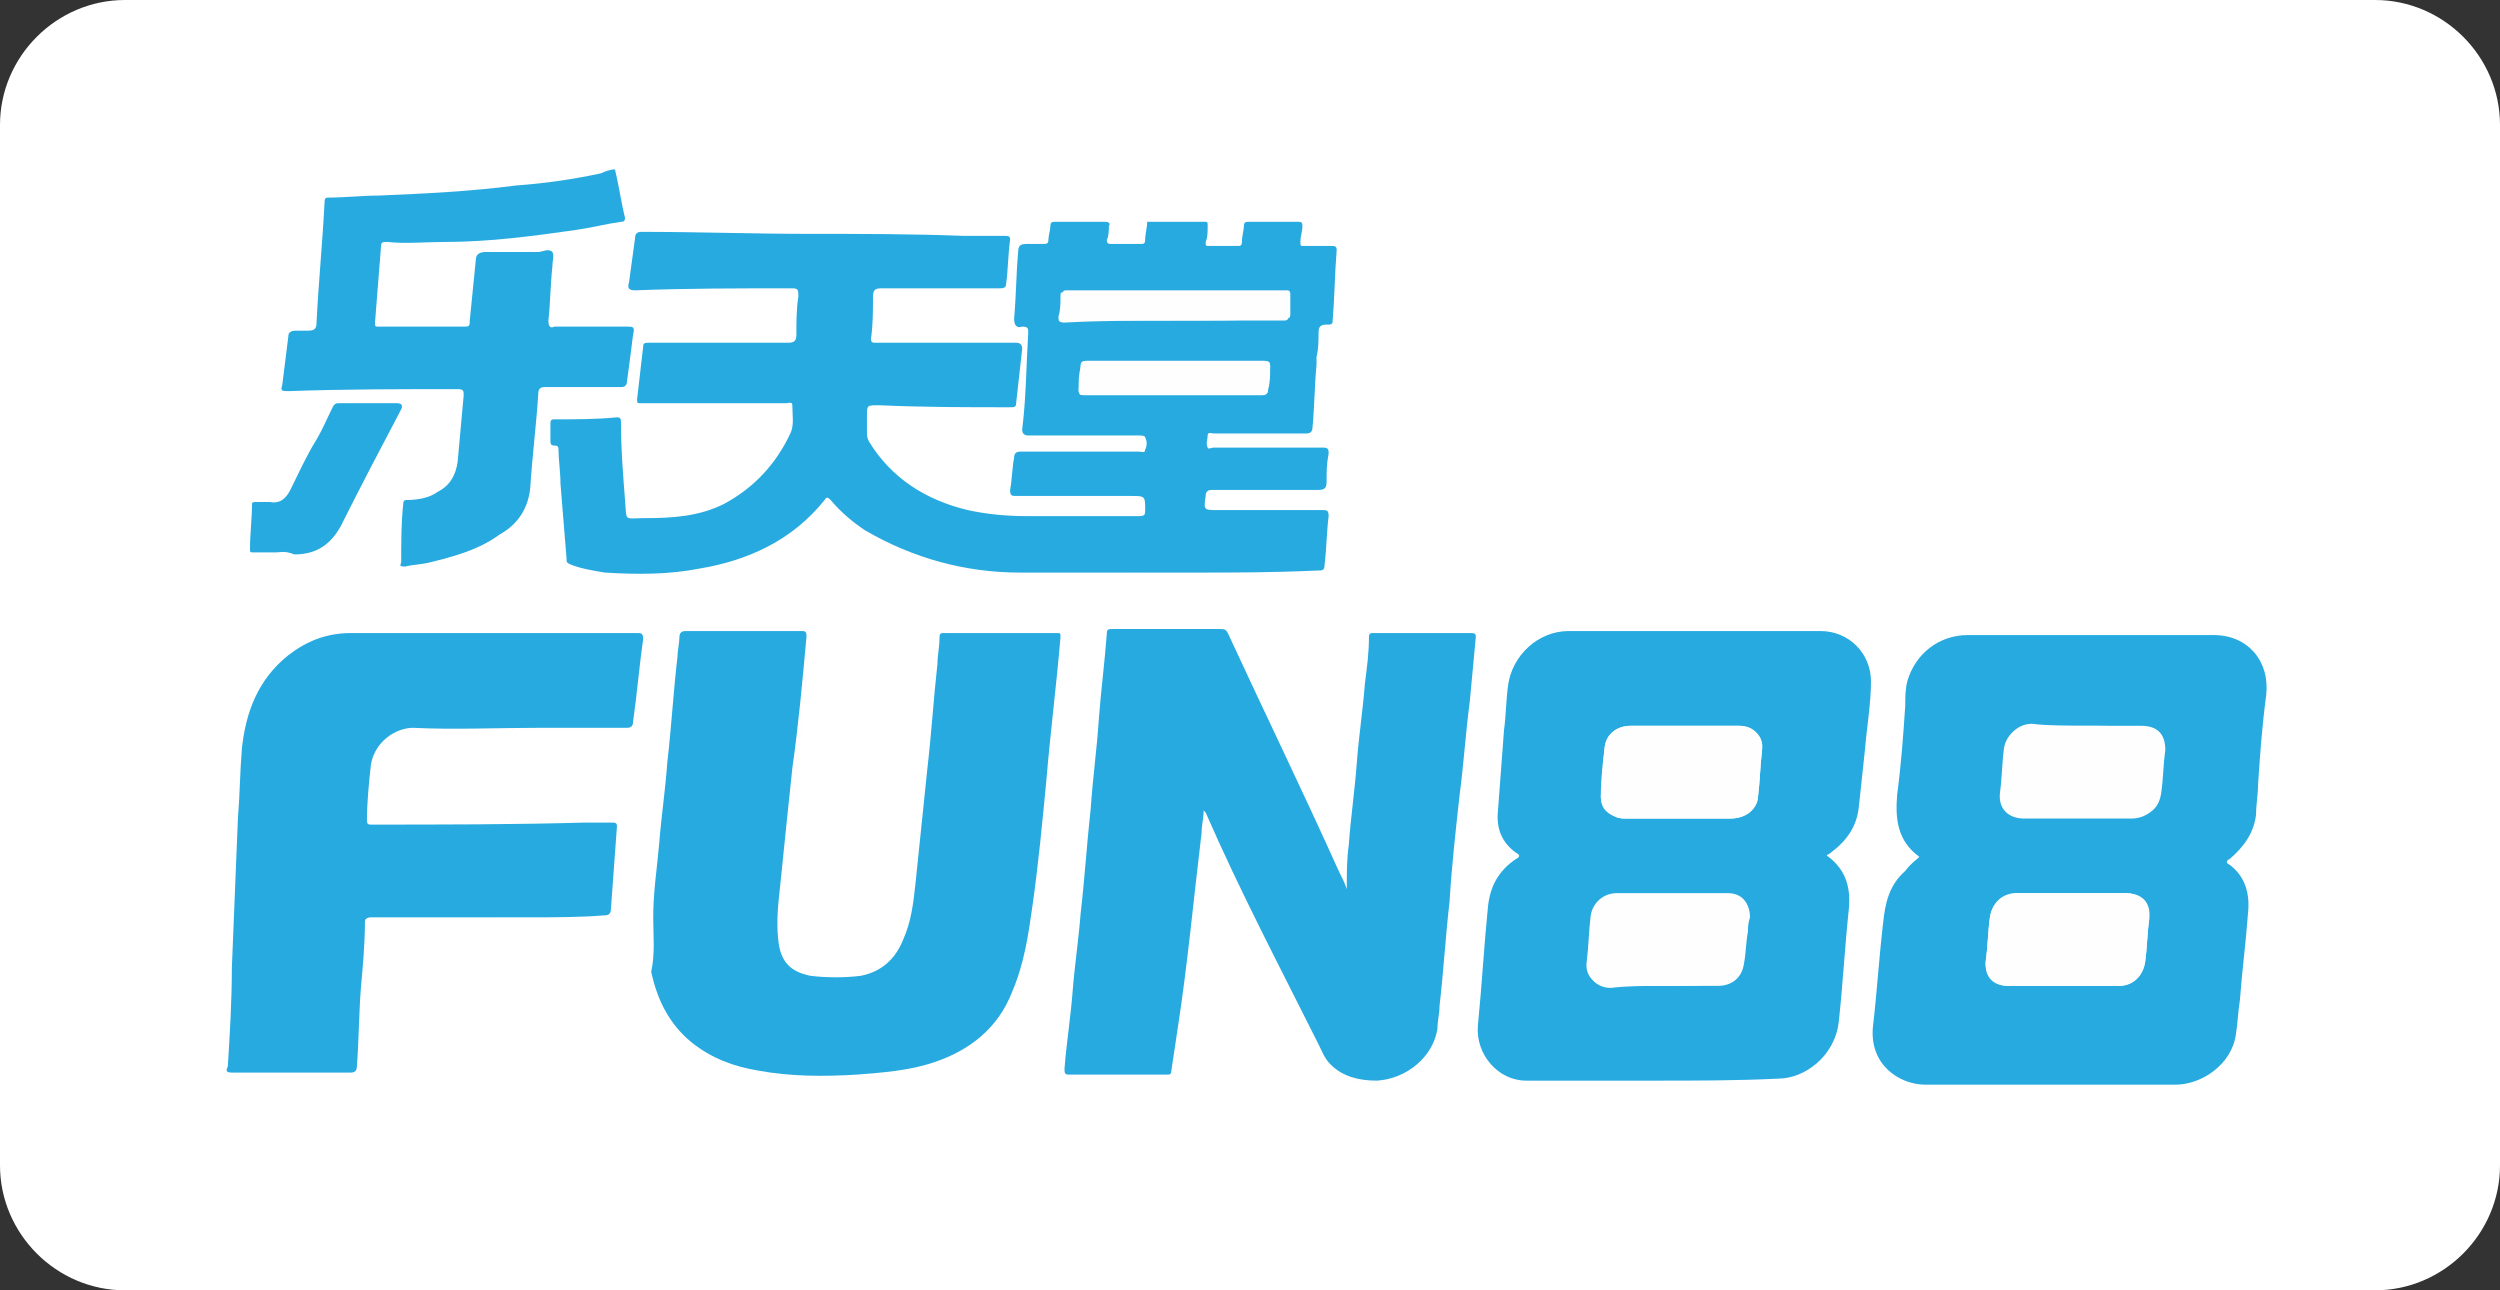 <?xml version="1.0" encoding="utf-8"?>
<!-- Generator: Adobe Illustrator 26.0.1, SVG Export Plug-In . SVG Version: 6.00 Build 0)  -->
<svg version="1.1" id="Layer_1" xmlns="http://www.w3.org/2000/svg" xmlns:xlink="http://www.w3.org/1999/xlink" x="0px" y="0px"
	 width="124px" height="64px" viewBox="0 0 124 64" style="enable-background:new 0 0 124 64;" xml:space="preserve">
<rect x="0" y="0" width="124" height="64" fill="#333333" stroke="none"/>
<style type="text/css">
	.st0{fill:#FFFFFF;}
	.st1{fill:#FEFEFE;}
	.st2{fill:#26AAE0;}
</style>
<path class="st0" d="M6.2,0h111.6c3.4,0,6.2,2.8,6.2,6.2v51.6c0,3.4-2.8,6.2-6.2,6.2H6.2C2.8,64,0,61.2,0,57.8V6.2
	C0,2.8,2.8,0,6.2,0z"/>
<g id="Layer_1-2">
	<g>
		<path class="st1" d="M59.3,28.4C59.3,28.4,59.3,28.4,59.3,28.4c1.9,0,3.8,0,5.7,0c0.3,0,0.3-0.1,0.4-0.3c0.1-0.8,0.1-1.6,0.2-2.4
			c0-0.3,0-0.3-0.3-0.3c-1.7,0-3.4,0-5.2,0c-0.7,0-0.7,0-0.6-0.7c0-0.2,0.1-0.3,0.3-0.3c1.8,0,3.5,0,5.3,0c0.3,0,0.4-0.1,0.4-0.4
			c0-0.5,0.1-0.9,0.1-1.4c0.1-0.3,0-0.4-0.3-0.3c-1.8,0-3.6,0-5.4,0c-0.1,0-0.2,0-0.3,0c-0.1-0.2,0-0.4,0-0.6c0-0.2,0.2-0.1,0.3-0.1
			c1.5,0,3.1,0,4.6,0c0.2,0,0.3,0,0.3-0.3c0-1,0.1-2.1,0.2-3.1c0-0.1-0.1-0.3,0-0.4c0.1-0.4,0.1-0.8,0.1-1.2c0-0.3,0.1-0.4,0.4-0.4
			c0,0,0.1,0,0.1,0c0.2,0,0.2-0.1,0.2-0.2c0.1-1.2,0.1-2.3,0.2-3.5c0-0.2-0.1-0.2-0.3-0.2c-0.4,0-0.9,0-1.3,0
			c-0.2,0-0.2-0.1-0.2-0.2c0-0.3,0.1-0.5,0.1-0.8c0-0.2,0-0.2-0.2-0.2c-0.8,0-1.6,0-2.4,0c-0.2,0-0.2,0.1-0.3,0.2
			c0,0.3-0.1,0.6-0.1,0.8c0,0.1-0.1,0.2-0.2,0.2c-0.5,0-0.9,0-1.4,0c-0.2,0-0.2-0.1-0.2-0.2c0-0.3,0.1-0.6,0.1-0.8
			c0-0.2,0-0.2-0.2-0.2c-0.8,0-1.6,0-2.5,0C57,11,57,11,57,11.2c0,0.3-0.1,0.6-0.1,0.9c0,0.2-0.1,0.2-0.2,0.2c-0.5,0-1,0-1.5,0
			C55,12.2,55,12.2,55,12c0-0.2,0-0.5,0.1-0.7c0-0.2,0-0.2-0.2-0.2c-0.8,0-1.6,0-2.4,0c-0.2,0-0.2,0.1-0.3,0.2
			c0,0.2-0.1,0.5-0.1,0.7c0,0.2-0.1,0.2-0.3,0.2c-0.3,0-0.6,0-0.8,0c-0.3,0-0.4,0.1-0.4,0.4c0,1.1-0.1,2.2-0.2,3.3
			c0,0.3,0,0.4,0.4,0.4c0.2,0,0.3,0.1,0.3,0.3c-0.1,1.6-0.1,3.2-0.3,4.8c0,0.2,0,0.3,0.3,0.3c0.7,0,1.4,0,2.1,0c1.1,0,2.3,0,3.4,0
			c0.1,0,0.2-0.1,0.3,0.1c0.1,0.2,0,0.4,0,0.6c0,0.1-0.2,0.1-0.3,0.1c-2,0-3.9,0-5.9,0c-0.2,0-0.3,0-0.3,0.3c0,0.5-0.1,1.1-0.2,1.6
			c0,0.3,0,0.3,0.3,0.3c1.9,0,3.8,0,5.7,0c0.7,0,0.7,0,0.7,0.7c0,0.2-0.1,0.3-0.3,0.3c-1.9,0-3.7,0-5.6,0c-1,0-1.9-0.1-2.9-0.3
			c-2.1-0.5-3.7-1.5-4.9-3.4c-0.1-0.2-0.1-0.3-0.1-0.5c0-0.3,0-0.6,0-0.8c0-0.6,0-0.5,0.6-0.5c2.2,0,4.3,0,6.5,0.1
			c0.2,0,0.2,0,0.3-0.2c0.1-0.9,0.2-1.8,0.3-2.7c0-0.2,0-0.3-0.3-0.3c-1.4,0-2.9,0-4.3,0c-0.9,0-1.8,0-2.7,0c-0.1,0-0.3,0-0.2-0.2
			c0-0.7,0.1-1.4,0.1-2.1c0-0.3,0.1-0.4,0.4-0.4c2,0,3.9,0,5.9,0c0.1,0,0.3,0,0.3-0.2c0.1-0.7,0.1-1.5,0.2-2.2c0-0.2,0-0.2-0.2-0.2
			c-0.7,0-1.4,0-2.1,0c-2.6,0-5.1,0-7.7-0.1c-2.8,0-5.6,0-8.3-0.1c-0.2,0-0.3,0-0.3,0.3c-0.1,0.7-0.2,1.5-0.3,2.2
			c0,0.3,0,0.4,0.3,0.4c2.6,0,5.2,0,7.8-0.1c0.3,0,0.4,0.1,0.3,0.4c0,0.6-0.1,1.3-0.1,1.9c0,0.3-0.1,0.4-0.4,0.4c-2.3,0-4.6,0-6.9,0
			c-0.2,0-0.3,0-0.3,0.2c-0.1,0.9-0.2,1.7-0.3,2.6c0,0.2,0.1,0.2,0.2,0.2c1,0,2.1,0,3.1,0c1.4,0,2.7,0,4.1,0c0.1,0,0.3-0.1,0.3,0.1
			c0,0.5,0.1,1-0.1,1.4c-0.7,1.5-1.8,2.8-3.3,3.5c-1.2,0.6-2.6,0.8-3.9,0.7c-1.1,0-0.9,0.2-1-0.9c-0.1-1.3-0.2-2.5-0.2-3.8
			c0-0.2,0-0.3-0.2-0.3c-1,0-2.1,0.1-3.1,0.1c-0.1,0-0.2,0.1-0.2,0.2c0,0.3,0,0.6,0,0.8c0,0.2,0,0.3,0.2,0.3c0.1,0,0.1,0.1,0.2,0.2
			c0,0.6,0.1,1.2,0.1,1.7c0.1,1.2,0.2,2.5,0.3,3.7c0,0.2,0.1,0.2,0.2,0.3c0.6,0.2,1.2,0.3,1.7,0.4c1.6,0.1,3.1,0.1,4.7-0.2
			c2.4-0.4,4.6-1.4,6.2-3.4c0.1-0.2,0.2-0.1,0.3,0c0.5,0.6,1.1,1.1,1.7,1.5c2.3,1.4,4.9,2.1,7.7,2.1c1.8,0,3.7,0,5.5,0
			C57.2,28.4,58.3,28.4,59.3,28.4z M95.2,42.5c-0.2,0.2-0.4,0.3-0.6,0.5c-0.8,0.7-1,1.6-1.1,2.6c-0.1,1.7-0.3,3.4-0.5,5.1
			c-0.2,1.9,1.3,2.9,2.6,2.9c4.1,0,8.2,0,12.4,0c1.3,0,2.8-1,3-2.5c0.1-0.6,0.1-1.1,0.2-1.7c0.1-1.4,0.2-2.9,0.4-4.3
			c0.1-1-0.1-1.8-0.9-2.4c-0.2-0.2-0.1-0.2,0-0.3c0.8-0.5,1.2-1.2,1.3-2.2c0.1-0.5,0.1-1,0.1-1.5c0.1-1.5,0.2-2.9,0.4-4.4
			c0.2-1.7-0.9-3-2.6-3c-4.1,0-8.2,0-12.2,0c-1.4,0-2.7,1-3,2.3c-0.1,0.4-0.1,0.8-0.1,1.2c-0.1,1.5-0.2,2.9-0.4,4.4
			C94,40.6,94.1,41.7,95.2,42.5z M82,53.6c2.1,0,4.2,0,6.2,0c1.3,0,2.8-1.1,3-2.8c0.2-1.9,0.3-3.8,0.5-5.6c0.1-1-0.1-1.9-1-2.6
			c-0.2-0.2,0-0.2,0.1-0.2c0.8-0.6,1.3-1.3,1.4-2.3c0.1-0.9,0.2-1.9,0.3-2.8c0.1-1.1,0.3-2.2,0.3-3.4c0-1.4-1.1-2.5-2.5-2.5
			c-4.2,0-8.3,0-12.5,0c-1.5,0-2.8,1.2-3,2.7c-0.1,0.7-0.1,1.5-0.2,2.2c-0.1,1.3-0.2,2.7-0.3,4c-0.1,0.9,0.3,1.6,0.9,2.1
			c0.2,0.1,0.2,0.2,0,0.3c-0.9,0.6-1.3,1.4-1.4,2.4c-0.2,2-0.3,3.9-0.5,5.9c-0.1,1.4,1,2.7,2.4,2.7C77.8,53.6,79.9,53.6,82,53.6z
			 M66.8,44.1c-0.1-0.3-0.2-0.5-0.3-0.7c-1.8-3.9-3.7-7.8-5.5-11.8c-0.1-0.2-0.2-0.2-0.4-0.2c-0.9,0-1.8,0-2.7,0c-0.9,0-1.7,0-2.6,0
			c-0.2,0-0.3,0-0.3,0.2c-0.1,1.4-0.3,2.9-0.4,4.3c-0.1,1.5-0.3,2.9-0.4,4.4c-0.2,1.7-0.3,3.4-0.5,5.2c-0.1,1.3-0.3,2.6-0.4,3.9
			c-0.1,1.3-0.3,2.5-0.4,3.8c0,0.2,0,0.3,0.2,0.3c1.6,0,3.3,0,4.9,0c0.1,0,0.2,0,0.2-0.2c0.1-0.7,0.2-1.3,0.3-2
			c0.5-3.3,0.8-6.6,1.2-9.8c0-0.4,0.1-0.7,0.1-1.1c0,0.1,0.1,0.1,0.1,0.1c1.7,3.9,3.7,7.7,5.6,11.5c0.2,0.3,0.3,0.7,0.6,1
			c0.6,0.7,1.4,0.9,2.3,0.8c1.5,0,2.8-1.1,3-2.6c0.1-0.4,0.1-0.7,0.1-1.1c0.2-1.7,0.3-3.5,0.5-5.2c0.2-1.8,0.3-3.6,0.5-5.3
			c0.2-1.5,0.3-3.1,0.5-4.6c0.1-1.1,0.2-2.1,0.3-3.2c0-0.1,0-0.2-0.2-0.2c-1.6,0-3.3,0-4.9,0c-0.1,0-0.2,0.1-0.2,0.2
			c-0.1,0.8-0.2,1.5-0.2,2.3c-0.1,1.3-0.3,2.6-0.4,3.9c-0.1,1.4-0.3,2.7-0.4,4.1C66.8,42.6,66.8,43.3,66.8,44.1z M32.4,45.5
			c0,0.9,0.1,1.8,0.2,2.6c0.3,1.4,0.9,2.6,2,3.5c1,0.8,2.1,1.2,3.3,1.4c1.6,0.3,3.3,0.3,4.9,0.2c1.3-0.1,2.5-0.2,3.8-0.6
			c1.8-0.6,3.2-1.7,3.9-3.5c0.5-1.3,0.8-2.8,1-4.2c0.2-2.1,0.4-4.2,0.7-6.3c0.2-2.4,0.5-4.7,0.7-7.1c0-0.2,0-0.2-0.2-0.2
			c-1.9,0-3.8,0-5.6,0c-0.2,0-0.2,0.1-0.2,0.2c0,0.4-0.1,0.8-0.1,1.3c-0.2,1.7-0.3,3.4-0.5,5.2c-0.2,1.9-0.4,3.9-0.6,5.8
			c-0.1,0.9-0.2,1.9-0.6,2.7c-0.4,1-1.1,1.6-2.1,1.8c-0.8,0.1-1.7,0.1-2.5,0c-1.1-0.2-1.5-0.7-1.6-1.8c-0.1-0.9,0-1.8,0.1-2.7
			c0.2-1.9,0.4-3.8,0.6-5.8c0.2-2.2,0.4-4.4,0.7-6.5c0-0.2,0-0.3-0.2-0.3c-1.9,0-3.9,0-5.8,0c-0.2,0-0.3,0.1-0.3,0.3
			c0,0.3-0.1,0.7-0.1,1c-0.2,1.7-0.3,3.5-0.5,5.2c-0.1,1.3-0.3,2.6-0.4,4C32.6,43,32.4,44.3,32.4,45.5z M26.1,45.5
			C26.1,45.5,26.1,45.5,26.1,45.5c1.4,0,2.8,0,4.1,0c0.2,0,0.3,0,0.3-0.3c0.1-1.4,0.2-2.8,0.3-4.1c0-0.2,0-0.2-0.2-0.2
			c-0.5,0-0.9,0-1.4,0c-3.5,0-7.1,0-10.6,0.1c-0.2,0-0.2,0-0.2-0.2c0-0.9,0.1-1.9,0.2-2.8c0.1-1.1,1.1-1.8,2.1-1.8
			c2.1,0,4.2,0,6.2,0c1.5,0,2.9,0,4.4,0c0.2,0,0.3,0,0.3-0.3c0.1-1.4,0.3-2.7,0.5-4.1c0-0.3,0-0.3-0.3-0.3c-1.6,0-3.2,0-4.9,0
			c-3.1,0-6.2,0-9.3,0c-1.1,0-2.2,0.4-3.1,1.1c-1.4,1.2-2.1,2.8-2.3,4.6c-0.1,1.2-0.1,2.3-0.2,3.5c-0.1,2.5-0.2,4.9-0.3,7.4
			c-0.1,1.6-0.2,3.3-0.2,4.9c0,0.2,0,0.3,0.2,0.3c2,0,3.9,0,5.9,0c0.2,0,0.3-0.1,0.3-0.3c0.1-1.3,0.1-2.6,0.2-3.9
			c0.1-1.1,0.1-2.2,0.2-3.3c0-0.2,0.1-0.2,0.3-0.2c1.2,0,2.5,0,3.7,0C23.4,45.5,24.7,45.5,26.1,45.5z M30.5,8.4
			c-0.3,0.1-0.5,0.2-0.8,0.2c-1.4,0.3-2.8,0.5-4.2,0.6c-2.3,0.2-4.5,0.3-6.8,0.5c-0.8,0-1.7,0.1-2.5,0.1c-0.2,0-0.2,0.1-0.2,0.2
			c-0.1,2-0.3,4-0.4,6c0,0.3-0.1,0.4-0.4,0.4c-0.2,0-0.4,0-0.6,0c-0.2,0-0.3,0.1-0.4,0.3c-0.1,0.8-0.2,1.6-0.3,2.4
			c0,0.3,0.1,0.3,0.3,0.3c2.8,0,5.6,0,8.4-0.1c0.2,0,0.3,0,0.3,0.3c-0.1,1.1-0.2,2.2-0.3,3.3c0,0.7-0.4,1.1-1,1.5
			c-0.5,0.3-1,0.4-1.5,0.4c-0.1,0-0.2,0-0.2,0.2c0,1,0,2-0.1,2.9c0,0.2,0.1,0.2,0.2,0.2c0.4-0.1,0.8-0.1,1.2-0.2
			c1.3-0.3,2.5-0.6,3.5-1.4c0.8-0.6,1.4-1.3,1.5-2.3c0.1-1.6,0.3-3.1,0.4-4.7c0-0.2,0.1-0.3,0.3-0.3c0.5,0,1,0,1.6,0
			c0.7,0,1.4,0,2.2,0c0.2,0,0.3-0.1,0.3-0.3c0.1-0.8,0.2-1.6,0.3-2.3c0.1-0.3,0-0.4-0.3-0.4c-1.2,0-2.4,0-3.6,0
			c-0.3,0-0.4-0.1-0.3-0.3c0.1-0.9,0.2-1.8,0.2-2.7c0-0.2,0.2-0.5,0-0.7c-0.2-0.2-0.5,0-0.7,0c-0.9,0-1.8,0-2.6,0
			c-0.3,0-0.4,0.1-0.5,0.4c-0.1,1-0.2,2-0.3,3c0,0.1,0,0.3-0.2,0.3c-1.4,0-2.8,0-4.3,0c-0.2,0-0.2-0.1-0.2-0.2
			c0.1-1.3,0.2-2.5,0.3-3.8c0-0.2,0.1-0.2,0.3-0.2c1,0.1,1.9,0,2.9,0c2.2-0.1,4.3-0.3,6.5-0.6c0.7-0.1,1.5-0.2,2.2-0.4
			c0.1,0,0.3,0,0.2-0.2C30.9,10,30.7,9.2,30.5,8.4z M13.7,27.4c0.2,0,0.5,0,0.7,0c1.1,0,1.8-0.4,2.3-1.4c1-1.9,2-3.8,3-5.8
			c0.1-0.2,0.1-0.3-0.2-0.3c-1,0-1.9,0-2.9,0c-0.2,0-0.3,0.1-0.3,0.2c-0.3,0.5-0.5,1.1-0.8,1.6c-0.4,0.8-0.8,1.7-1.3,2.5
			c-0.2,0.4-0.5,0.6-1,0.6c-0.2,0-0.4,0-0.7,0c-0.1,0-0.2,0-0.2,0.1c0,0.7-0.1,1.5-0.1,2.2c0,0.2,0.1,0.2,0.2,0.2
			C12.9,27.3,13.3,27.4,13.7,27.4z"/>
		<path class="st2" d="M59.3,28.4c-1.1,0-2.1,0-3.2,0c-1.8,0-3.7,0-5.5,0c-2.7,0-5.3-0.7-7.7-2.1c-0.6-0.4-1.2-0.9-1.7-1.5
			c-0.1-0.1-0.2-0.2-0.3,0c-1.6,2-3.8,3-6.2,3.4c-1.5,0.3-3.1,0.3-4.7,0.2c-0.6-0.1-1.2-0.2-1.7-0.4c-0.2-0.1-0.2-0.1-0.2-0.3
			c-0.1-1.2-0.2-2.5-0.3-3.7c0-0.6-0.1-1.2-0.1-1.7c0-0.1,0-0.2-0.2-0.2c-0.2,0-0.2-0.1-0.2-0.3c0-0.3,0-0.6,0-0.8
			c0-0.2,0.1-0.2,0.2-0.2c1,0,2.1,0,3.1-0.1c0.2,0,0.2,0.1,0.2,0.3c0,1.3,0.1,2.5,0.2,3.8c0.1,1.1-0.1,0.9,1,0.9
			c1.4,0,2.7-0.1,3.9-0.7c1.5-0.8,2.6-2,3.3-3.5c0.2-0.4,0.1-0.9,0.1-1.4c0-0.2-0.2-0.1-0.3-0.1c-1.4,0-2.7,0-4.1,0
			c-1,0-2.1,0-3.1,0c-0.2,0-0.2,0-0.2-0.2c0.1-0.9,0.2-1.7,0.3-2.6c0-0.2,0.1-0.2,0.3-0.2c2.3,0,4.6,0,6.9,0c0.3,0,0.4-0.1,0.4-0.4
			c0-0.6,0-1.3,0.1-1.9c0-0.3,0-0.4-0.3-0.4c-2.6,0-5.2,0-7.8,0.1c-0.3,0-0.4-0.1-0.3-0.4c0.1-0.7,0.2-1.5,0.3-2.2
			c0-0.2,0.1-0.3,0.3-0.3c2.8,0,5.6,0.1,8.3,0.1c2.6,0,5.1,0,7.7,0.1c0.7,0,1.4,0,2.1,0c0.2,0,0.2,0.1,0.2,0.2
			c-0.1,0.7-0.1,1.5-0.2,2.2c0,0.2-0.2,0.2-0.3,0.2c-2,0-3.9,0-5.9,0c-0.3,0-0.4,0.1-0.4,0.4c0,0.7,0,1.4-0.1,2.1
			c0,0.2,0.1,0.2,0.2,0.2c0.9,0,1.8,0,2.7,0c1.4,0,2.9,0,4.3,0c0.2,0,0.3,0.1,0.3,0.3c-0.1,0.9-0.2,1.8-0.3,2.7
			c0,0.2-0.1,0.2-0.3,0.2c-2.2,0-4.3,0-6.5-0.1c-0.6,0-0.6,0-0.6,0.5c0,0.3,0,0.6,0,0.8c0,0.2,0,0.3,0.1,0.5
			c1.1,1.8,2.8,2.9,4.9,3.4c0.9,0.2,1.9,0.3,2.9,0.3c1.9,0,3.7,0,5.6,0c0.3,0,0.3-0.1,0.3-0.3c0-0.7,0-0.7-0.7-0.7
			c-1.9,0-3.8,0-5.7,0c-0.2,0-0.3,0-0.3-0.3c0.1-0.5,0.1-1.1,0.2-1.6c0-0.2,0.1-0.3,0.3-0.3c2,0,3.9,0,5.9,0c0.1,0,0.3,0.1,0.3-0.1
			c0.1-0.2,0.1-0.4,0-0.6c0-0.1-0.2-0.1-0.3-0.1c-1.1,0-2.3,0-3.4,0c-0.7,0-1.4,0-2.1,0c-0.2,0-0.3-0.1-0.3-0.3
			c0.2-1.6,0.2-3.2,0.3-4.8c0-0.2,0-0.3-0.3-0.3c-0.3,0.1-0.4-0.1-0.4-0.4c0.1-1.1,0.1-2.2,0.2-3.3c0-0.3,0.1-0.4,0.4-0.4
			c0.3,0,0.6,0,0.8,0c0.2,0,0.3,0,0.3-0.2c0-0.2,0.1-0.5,0.1-0.7c0-0.2,0.1-0.2,0.3-0.2c0.8,0,1.6,0,2.4,0c0.2,0,0.3,0.1,0.2,0.2
			c0,0.2,0,0.5-0.1,0.7c0,0.1,0,0.2,0.2,0.2c0.5,0,1,0,1.5,0c0.1,0,0.2,0,0.2-0.2c0-0.3,0.1-0.6,0.1-0.9C57,11,57,11,57.2,11
			c0.8,0,1.6,0,2.5,0c0.2,0,0.2,0,0.2,0.2c0,0.3,0,0.6-0.1,0.8c0,0.2,0,0.2,0.2,0.2c0.5,0,0.9,0,1.4,0c0.1,0,0.2,0,0.2-0.2
			c0-0.3,0.1-0.6,0.1-0.8c0-0.2,0.1-0.2,0.3-0.2c0.8,0,1.6,0,2.4,0c0.2,0,0.2,0.1,0.2,0.2c0,0.3-0.1,0.5-0.1,0.8
			c0,0.2,0,0.2,0.2,0.2c0.4,0,0.9,0,1.3,0c0.2,0,0.3,0,0.3,0.2c-0.1,1.2-0.1,2.3-0.2,3.5c0,0.1,0,0.2-0.2,0.2c0,0-0.1,0-0.1,0
			c-0.3,0-0.4,0.1-0.4,0.4c0,0.4,0,0.8-0.1,1.2c0,0.1,0,0.3,0,0.4c-0.1,1-0.1,2.1-0.2,3.1c0,0.2-0.1,0.3-0.3,0.3c-1.5,0-3.1,0-4.6,0
			c-0.1,0-0.3-0.1-0.3,0.1c0,0.2-0.1,0.4,0,0.6c0,0.1,0.2,0,0.3,0c1.8,0,3.6,0,5.4,0c0.3,0,0.3,0.1,0.3,0.3
			c-0.1,0.5-0.1,0.9-0.1,1.4c0,0.3-0.1,0.4-0.4,0.4c-1.8,0-3.5,0-5.3,0c-0.2,0-0.3,0.1-0.3,0.3c-0.1,0.7-0.1,0.7,0.6,0.7
			c1.7,0,3.4,0,5.2,0c0.2,0,0.3,0,0.3,0.3c-0.1,0.8-0.1,1.6-0.2,2.4c0,0.3-0.1,0.3-0.4,0.3C63.1,28.4,61.2,28.4,59.3,28.4
			C59.3,28.4,59.3,28.4,59.3,28.4z M58.2,15.9c1.8,0,3.6,0,5.4,0c0.2,0,0.3,0,0.3-0.2c0-0.3,0-0.7,0-1c0-0.1,0-0.2-0.2-0.2
			c-0.3,0-0.5,0-0.8,0c-1.3,0-2.7,0-4,0c-2,0-4.1,0-6.1,0c-0.2,0-0.2,0-0.2,0.2c0,0.3,0,0.7-0.1,1c0,0.2,0,0.3,0.3,0.3
			C54.6,15.9,56.4,15.9,58.2,15.9z M58.2,19.6C58.2,19.6,58.2,19.6,58.2,19.6c1.5,0,2.9,0,4.4,0c0.2,0,0.3-0.1,0.3-0.3
			c0-0.4,0-0.8,0.1-1.1c0-0.2,0-0.3-0.3-0.3c-2.9,0-5.9,0-8.8,0c-0.2,0-0.3,0.1-0.3,0.3c0,0.4,0,0.7-0.1,1.1c0,0.3,0.1,0.3,0.3,0.3
			C55.2,19.6,56.7,19.6,58.2,19.6z"/>
		<path class="st2" d="M95.2,42.5c-1.1-0.8-1.2-1.9-1.1-3.1c0.2-1.5,0.3-2.9,0.4-4.4c0-0.4,0-0.8,0.1-1.2c0.4-1.4,1.6-2.3,3-2.3
			c4.1,0,8.2,0,12.2,0c1.7,0,2.8,1.3,2.6,3c-0.2,1.5-0.3,2.9-0.4,4.4c0,0.5-0.1,1-0.1,1.5c-0.1,0.9-0.6,1.6-1.3,2.2
			c-0.2,0.1-0.2,0.2,0,0.3c0.8,0.6,1,1.5,0.9,2.4c-0.1,1.4-0.3,2.9-0.4,4.3c-0.1,0.6-0.1,1.1-0.2,1.7c-0.2,1.5-1.7,2.5-3,2.5
			c-4.1,0-8.2,0-12.4,0c-1.3,0-2.8-1-2.6-2.9c0.2-1.7,0.3-3.4,0.5-5.1c0.1-1,0.3-1.9,1.1-2.6C94.8,42.8,95,42.7,95.2,42.5z
			 M102.3,48.9c0.9,0,1.8,0,2.8,0c0.7,0,1.2-0.5,1.3-1.2c0.1-0.7,0.1-1.4,0.2-2.1c0.1-0.8-0.3-1.3-1.2-1.3c-0.6,0-1.2,0-1.8,0
			c-1.2,0-2.4,0-3.6,0c-0.7,0-1.2,0.5-1.3,1.2c-0.1,0.7-0.1,1.4-0.2,2.1c-0.1,0.7,0.4,1.3,1.1,1.3C100.5,48.9,101.4,48.9,102.3,48.9
			z M103.5,36c-0.9,0-1.8,0-2.8,0c-0.7,0-1.2,0.5-1.3,1.1c-0.1,0.7-0.1,1.5-0.2,2.2c-0.1,0.8,0.4,1.3,1.2,1.3c1.8,0,3.5,0,5.3,0
			c0.8,0,1.3-0.5,1.4-1.2c0.1-0.7,0.1-1.4,0.2-2.1c0.1-0.8-0.3-1.2-1.2-1.2C105.2,36,104.4,36,103.5,36z"/>
		<path class="st2" d="M82,53.6c-2.1,0-4.2,0-6.3,0c-1.4,0-2.5-1.3-2.4-2.7c0.2-2,0.3-3.9,0.5-5.9c0.1-1,0.5-1.8,1.4-2.4
			c0.2-0.1,0.2-0.2,0-0.3c-0.7-0.5-1-1.2-0.9-2.1c0.1-1.3,0.2-2.7,0.3-4c0.1-0.7,0.1-1.5,0.2-2.2c0.2-1.5,1.5-2.7,3-2.7
			c4.2,0,8.3,0,12.5,0c1.4,0,2.5,1.1,2.5,2.5c0,1.1-0.2,2.2-0.3,3.4c-0.1,0.9-0.2,1.9-0.3,2.8c-0.1,1-0.6,1.7-1.4,2.3
			c-0.1,0.1-0.3,0.1-0.1,0.2c0.9,0.7,1.1,1.6,1,2.6c-0.2,1.9-0.3,3.8-0.5,5.6c-0.2,1.7-1.7,2.8-3,2.8C86.2,53.6,84.1,53.6,82,53.6z
			 M82.5,48.9c0.9,0,1.8,0,2.7,0c0.7,0,1.2-0.4,1.3-1.1c0.1-0.5,0.1-1.1,0.2-1.6c0-0.2,0-0.4,0.1-0.7c0-0.7-0.4-1.1-1-1.1
			c-1,0-2.1,0-3.1,0c-0.8,0-1.6,0-2.4,0c-0.7,0-1.2,0.5-1.3,1.1c-0.1,0.8-0.1,1.5-0.2,2.3c-0.1,0.7,0.4,1.2,1.1,1.2
			C80.7,48.9,81.6,48.9,82.5,48.9z M83.2,40.6c0.9,0,1.7,0,2.6,0c0.8,0,1.4-0.5,1.4-1.1c0.1-0.8,0.1-1.5,0.2-2.3
			c0.1-0.7-0.4-1.1-1.1-1.2c-0.3,0-0.6,0-0.8,0c-1.5,0-3.1,0-4.6,0c-0.7,0-1.2,0.4-1.3,1c-0.1,0.8-0.2,1.6-0.2,2.5
			c0,0.5,0.2,0.8,0.7,1c0.2,0.1,0.4,0.1,0.6,0.1C81.6,40.6,82.4,40.6,83.2,40.6z"/>
		<path class="st2" d="M66.8,44.1c0-0.8,0-1.5,0.1-2.2c0.1-1.4,0.3-2.7,0.4-4.1c0.1-1.3,0.3-2.6,0.4-3.9c0.1-0.8,0.2-1.5,0.2-2.3
			c0-0.2,0.1-0.2,0.2-0.2c1.6,0,3.3,0,4.9,0c0.2,0,0.2,0.1,0.2,0.2c-0.1,1.1-0.2,2.1-0.3,3.2c-0.2,1.5-0.3,3.1-0.5,4.6
			c-0.2,1.8-0.4,3.6-0.5,5.3c-0.2,1.7-0.3,3.5-0.5,5.2c0,0.4-0.1,0.7-0.1,1.1c-0.2,1.4-1.5,2.5-3,2.6c-0.9,0-1.7-0.2-2.3-0.8
			c-0.3-0.3-0.4-0.6-0.6-1c-1.9-3.8-3.9-7.6-5.6-11.5c0,0,0,0-0.1-0.1c0,0.4-0.1,0.7-0.1,1.1c-0.4,3.3-0.7,6.6-1.2,9.8
			c-0.1,0.7-0.2,1.3-0.3,2c0,0.2-0.1,0.2-0.2,0.2c-1.6,0-3.3,0-4.9,0c-0.2,0-0.2-0.1-0.2-0.3c0.1-1.3,0.3-2.5,0.4-3.8
			c0.1-1.3,0.3-2.6,0.4-3.9c0.2-1.7,0.3-3.4,0.5-5.2c0.1-1.5,0.3-2.9,0.4-4.4c0.1-1.4,0.3-2.9,0.4-4.3c0-0.2,0.1-0.2,0.3-0.2
			c0.9,0,1.7,0,2.6,0c0.9,0,1.8,0,2.7,0c0.2,0,0.3,0,0.4,0.2c1.8,3.9,3.7,7.8,5.5,11.8C66.6,43.6,66.7,43.8,66.8,44.1z"/>
		<path class="st2" d="M32.4,45.5c0-1.3,0.2-2.5,0.3-3.7c0.1-1.3,0.3-2.6,0.4-4c0.2-1.7,0.3-3.5,0.5-5.2c0-0.3,0.1-0.7,0.1-1
			c0-0.2,0.1-0.3,0.3-0.3c1.9,0,3.9,0,5.8,0c0.2,0,0.2,0.1,0.2,0.3c-0.2,2.2-0.4,4.4-0.7,6.5c-0.2,1.9-0.4,3.8-0.6,5.8
			c-0.1,0.9-0.2,1.8-0.1,2.7c0.1,1.1,0.6,1.6,1.6,1.8c0.8,0.1,1.7,0.1,2.5,0c1-0.2,1.7-0.8,2.1-1.8c0.4-0.9,0.5-1.8,0.6-2.7
			c0.2-1.9,0.4-3.9,0.6-5.8c0.2-1.7,0.3-3.4,0.5-5.2c0-0.4,0.1-0.8,0.1-1.3c0-0.2,0.1-0.2,0.2-0.2c1.9,0,3.8,0,5.6,0
			c0.2,0,0.2,0,0.2,0.2c-0.2,2.4-0.5,4.7-0.7,7.1c-0.2,2.1-0.4,4.2-0.7,6.3c-0.2,1.4-0.4,2.8-1,4.2c-0.7,1.8-2.1,2.9-3.9,3.5
			c-1.2,0.4-2.5,0.5-3.8,0.6c-1.6,0.1-3.3,0.1-4.9-0.2c-1.2-0.2-2.3-0.6-3.3-1.4c-1.1-0.9-1.7-2.1-2-3.5
			C32.5,47.3,32.4,46.4,32.4,45.5z"/>
		<path class="st2" d="M26.1,45.5c-1.3,0-2.7,0-4,0c-1.2,0-2.5,0-3.7,0c-0.2,0-0.3,0.1-0.3,0.2c0,1.1-0.1,2.2-0.2,3.3
			c-0.1,1.3-0.1,2.6-0.2,3.9c0,0.2-0.1,0.3-0.3,0.3c-2,0-3.9,0-5.9,0c-0.3,0-0.3-0.1-0.2-0.3c0.1-1.6,0.2-3.3,0.2-4.9
			c0.1-2.5,0.2-4.9,0.3-7.4c0.1-1.2,0.1-2.3,0.2-3.5c0.2-1.8,0.8-3.4,2.3-4.6c0.9-0.7,1.9-1.1,3.1-1.1c3.1,0,6.2,0,9.3,0
			c1.6,0,3.2,0,4.9,0c0.2,0,0.3,0,0.3,0.3c-0.2,1.4-0.3,2.7-0.5,4.1c0,0.2-0.1,0.3-0.3,0.3c-1.5,0-2.9,0-4.4,0c-2.1,0-4.2,0.1-6.2,0
			c-0.9,0-1.9,0.7-2.1,1.8c-0.1,0.9-0.2,1.9-0.2,2.8c0,0.2,0.1,0.2,0.2,0.2c3.5,0,7.1,0,10.6-0.1c0.5,0,0.9,0,1.4,0
			c0.2,0,0.2,0.1,0.2,0.2c-0.1,1.4-0.2,2.7-0.3,4.1c0,0.2-0.1,0.3-0.3,0.3C28.8,45.5,27.5,45.5,26.1,45.5
			C26.1,45.5,26.1,45.5,26.1,45.5z"/>
		<path class="st2" d="M30.5,8.4c0.2,0.8,0.3,1.6,0.5,2.4c0,0.2-0.1,0.2-0.2,0.2c-0.7,0.1-1.5,0.3-2.2,0.4c-2.1,0.3-4.3,0.6-6.5,0.6
			c-1,0-1.9,0.1-2.9,0c-0.2,0-0.3,0-0.3,0.2c-0.1,1.3-0.2,2.5-0.3,3.8c0,0.2,0,0.2,0.2,0.2c1.4,0,2.8,0,4.3,0c0.2,0,0.2-0.1,0.2-0.3
			c0.1-1,0.2-2,0.3-3c0-0.3,0.2-0.4,0.5-0.4c0.9,0,1.8,0,2.6,0c0.2,0,0.5-0.2,0.7,0c0.1,0.2,0,0.4,0,0.7c-0.1,0.9-0.1,1.8-0.2,2.7
			c0,0.3,0.1,0.4,0.3,0.3c1.2,0,2.4,0,3.6,0c0.3,0,0.4,0,0.3,0.4c-0.1,0.8-0.2,1.6-0.3,2.3c0,0.2-0.1,0.3-0.3,0.3
			c-0.7,0-1.4,0-2.2,0c-0.5,0-1,0-1.6,0c-0.2,0-0.3,0.1-0.3,0.3c-0.1,1.6-0.3,3.1-0.4,4.7c-0.1,1-0.6,1.8-1.5,2.3
			c-1.1,0.8-2.3,1.1-3.5,1.4c-0.4,0.1-0.8,0.1-1.2,0.2c-0.2,0-0.3,0-0.2-0.2c0-1,0-2,0.1-2.9c0-0.2,0.1-0.2,0.2-0.2
			c0.5,0,1.1-0.1,1.5-0.4c0.6-0.3,0.9-0.8,1-1.5c0.1-1.1,0.2-2.2,0.3-3.3c0-0.2,0-0.3-0.3-0.3c-2.8,0-5.6,0-8.4,0.1
			c-0.3,0-0.4,0-0.3-0.3c0.1-0.8,0.2-1.6,0.3-2.4c0-0.2,0.1-0.3,0.4-0.3c0.2,0,0.4,0,0.6,0c0.3,0,0.4-0.1,0.4-0.4c0.1-2,0.3-4,0.4-6
			c0-0.2,0.1-0.2,0.2-0.2c0.8,0,1.7-0.1,2.5-0.1c2.3-0.1,4.5-0.2,6.8-0.5c1.4-0.1,2.8-0.3,4.2-0.6C30,8.5,30.3,8.4,30.5,8.4z"/>
		<path class="st2" d="M13.7,27.4c-0.4,0-0.8,0-1.1,0c-0.2,0-0.2,0-0.2-0.2c0-0.7,0.1-1.5,0.1-2.2c0-0.1,0.1-0.1,0.2-0.1
			c0.2,0,0.4,0,0.7,0c0.5,0.1,0.8-0.2,1-0.6c0.4-0.8,0.8-1.7,1.3-2.5c0.3-0.5,0.5-1,0.8-1.6c0.1-0.2,0.2-0.2,0.3-0.2
			c1,0,1.9,0,2.9,0c0.2,0,0.3,0.1,0.2,0.3c-1,1.9-2,3.8-3,5.8c-0.5,0.9-1.2,1.4-2.3,1.4C14.1,27.3,13.9,27.4,13.7,27.4z"/>
		<path class="st1" d="M58.2,15.9c-1.8,0-3.6,0-5.3,0c-0.2,0-0.3-0.1-0.3-0.3c0-0.3,0.1-0.7,0.1-1c0-0.2,0.1-0.2,0.2-0.2
			c2,0,4.1,0,6.1,0c1.3,0,2.7,0,4,0c0.3,0,0.5,0,0.8,0c0.1,0,0.2,0,0.2,0.2c0,0.3,0,0.7,0,1c0,0.2-0.1,0.2-0.3,0.2
			C61.7,15.9,60,15.9,58.2,15.9z"/>
		<path class="st1" d="M58.2,19.6c-1.5,0-2.9,0-4.4,0c-0.2,0-0.3,0-0.3-0.3c0-0.4,0-0.7,0.1-1.1c0-0.2,0-0.3,0.3-0.3
			c2.9,0,5.9,0,8.8,0c0.2,0,0.3,0.1,0.3,0.3c0,0.4,0,0.8-0.1,1.1c0,0.2-0.1,0.3-0.3,0.3C61.1,19.6,59.6,19.6,58.2,19.6
			C58.2,19.6,58.2,19.6,58.2,19.6z"/>
		<path class="st1" d="M102.3,48.9c-0.9,0-1.8,0-2.7,0c-0.8,0-1.2-0.5-1.1-1.3c0.1-0.7,0.1-1.4,0.2-2.1c0.1-0.7,0.6-1.1,1.3-1.2
			c1.2,0,2.4,0,3.6,0c0.6,0,1.2,0,1.8,0c0.8,0,1.2,0.5,1.2,1.3c-0.1,0.7-0.1,1.4-0.2,2.1c-0.1,0.7-0.6,1.2-1.3,1.2
			C104.2,48.9,103.2,48.9,102.3,48.9z"/>
		<path class="st1" d="M103.5,36c0.9,0,1.8,0,2.7,0c0.8,0,1.2,0.4,1.2,1.2c-0.1,0.7-0.1,1.4-0.2,2.1c-0.1,0.8-0.6,1.2-1.4,1.2
			c-1.8,0-3.5,0-5.3,0c-0.8,0-1.3-0.5-1.2-1.3c0.1-0.7,0.1-1.5,0.2-2.2c0.1-0.6,0.6-1.1,1.3-1.1C101.6,36,102.6,36,103.5,36z"/>
		<path class="st1" d="M82.5,48.9c-0.9,0-1.8,0-2.7,0c-0.7,0-1.2-0.5-1.1-1.2c0.1-0.8,0.1-1.5,0.2-2.3c0.1-0.6,0.6-1.1,1.3-1.1
			c0.8,0,1.6,0,2.4,0c1,0,2.1,0,3.1,0c0.7,0,1.1,0.5,1,1.1c0,0.2,0,0.4-0.1,0.7c-0.1,0.5-0.1,1.1-0.2,1.6c-0.1,0.7-0.6,1.1-1.3,1.1
			C84.3,48.9,83.4,48.9,82.5,48.9z"/>
		<path class="st1" d="M83.2,40.6c-0.8,0-1.7,0-2.5,0c-0.2,0-0.4,0-0.6-0.1c-0.4-0.2-0.7-0.5-0.7-1c0.1-0.8,0.1-1.7,0.2-2.5
			c0.1-0.6,0.6-1,1.3-1c1.5,0,3.1,0,4.6,0c0.3,0,0.6,0,0.8,0c0.7,0,1.1,0.5,1.1,1.2c-0.1,0.8-0.1,1.5-0.2,2.3
			c-0.1,0.7-0.6,1.1-1.4,1.1C84.9,40.6,84.1,40.6,83.2,40.6z"/>
	</g>
</g>
</svg>
